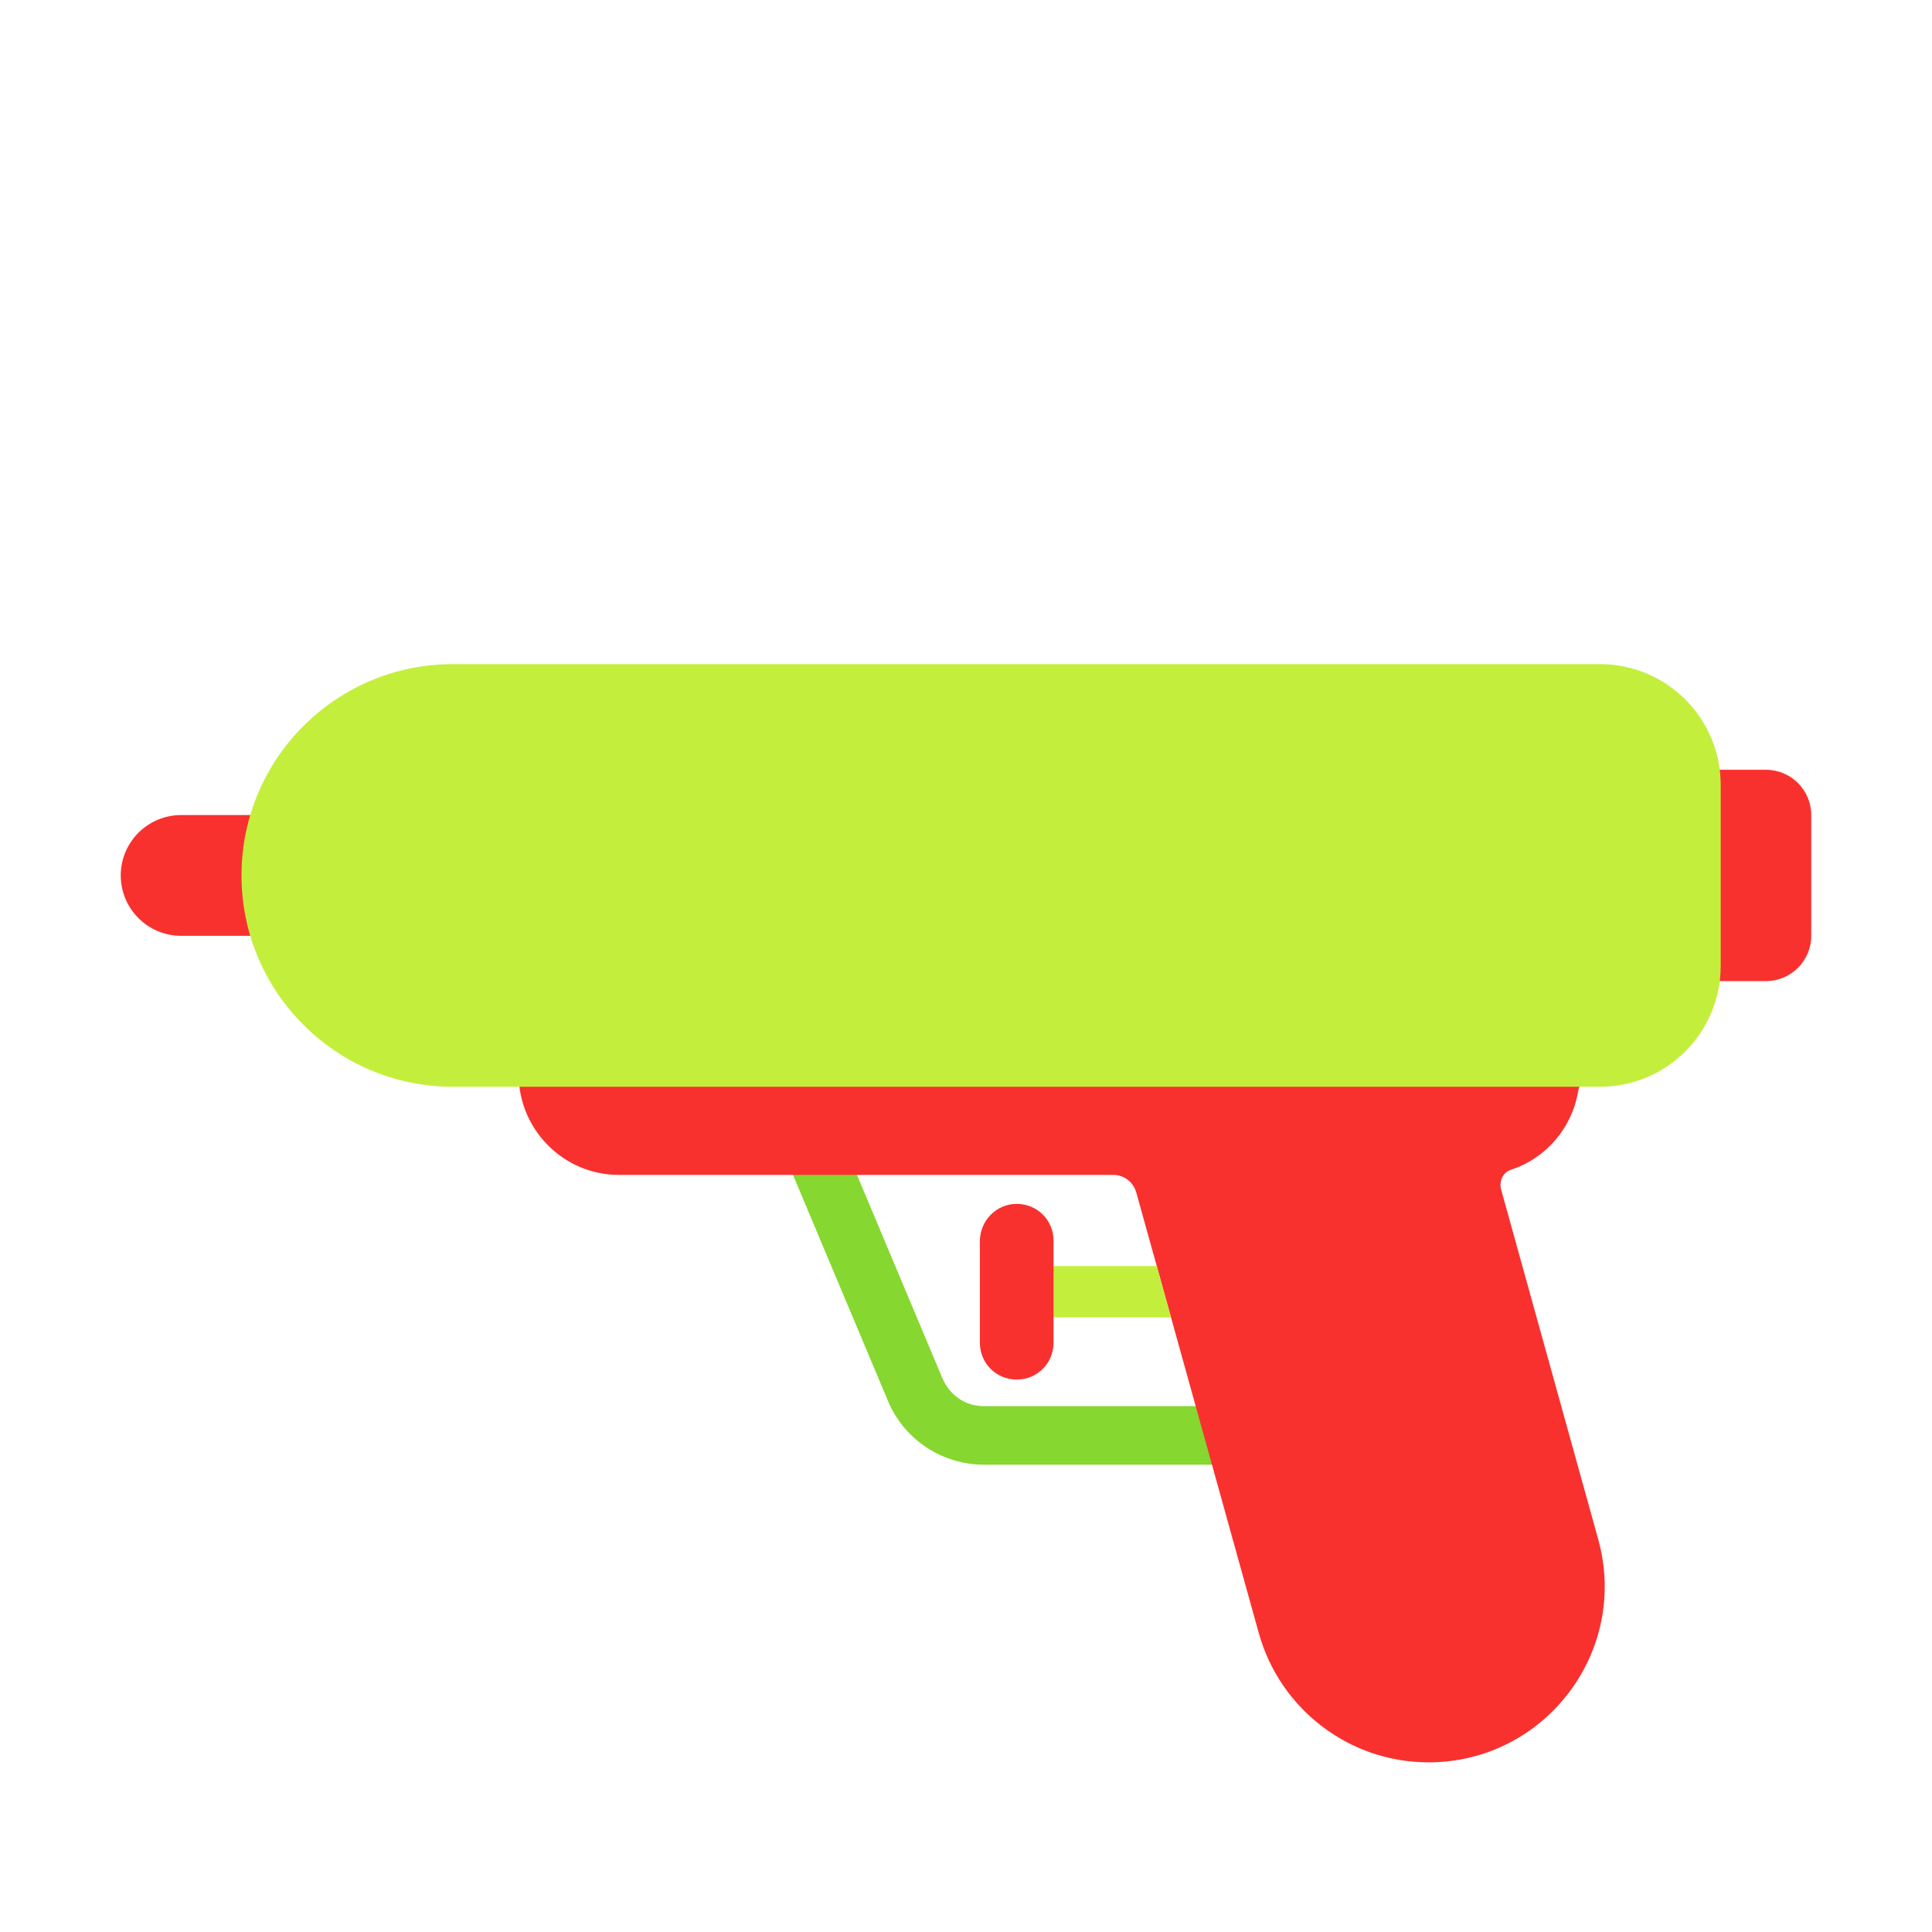 <svg width="32" height="32" viewBox="0 0 32 32" fill="none" xmlns="http://www.w3.org/2000/svg">
<path d="M20.88 24.26H16.3C15.61 24.26 14.98 23.85 14.71 23.21L13.13 19.45L14.03 19.07L15.61 22.83C15.73 23.11 15.99 23.29 16.29 23.29H20.87V24.26H20.88Z" fill="#86D72F"/>
<path d="M29.25 12.75H28V16.25H29.25C29.664 16.25 30 15.914 30 15.5V13.5C30 13.086 29.664 12.75 29.25 12.75Z" fill="#F8312F"/>
<path d="M2 14.5C2 13.948 2.448 13.5 3 13.5H6V15.5H3C2.448 15.5 2 15.052 2 14.5Z" fill="#F8312F"/>
<path d="M18.44 19.46H10.25C9.34 19.46 8.6 18.72 8.59 17.81H26.36C26.25 17.85 26.16 17.95 26.14 18.07C26.04 18.68 25.61 19.18 25.04 19.37C24.9 19.41 24.83 19.55 24.86 19.69L26.47 25.49C26.99 27.35 25.59 29.19 23.66 29.19C22.35 29.19 21.2 28.31 20.85 27.05L18.82 19.75C18.77 19.58 18.62 19.46 18.44 19.46Z" fill="#F8312F"/>
<path d="M17.45 20.55C17.45 20.21 17.18 19.94 16.84 19.94C16.5 19.94 16.23 20.22 16.23 20.56V22.24C16.23 22.58 16.5 22.85 16.84 22.85C17.18 22.85 17.45 22.58 17.45 22.24V21.816L17.809 21.418L17.45 20.977V20.55Z" fill="#F8312F"/>
<path d="M7.5 11C5.567 11 4 12.567 4 14.5C4 16.433 5.567 18 7.5 18H26.5C27.605 18 28.5 17.105 28.5 16V13C28.5 11.895 27.605 11 26.5 11H7.5Z" fill="#C3EF3C"/>
<path d="M19.396 21.82L19.159 20.97H17.45V21.82H19.396Z" fill="#C3EF3C"/>
</svg>